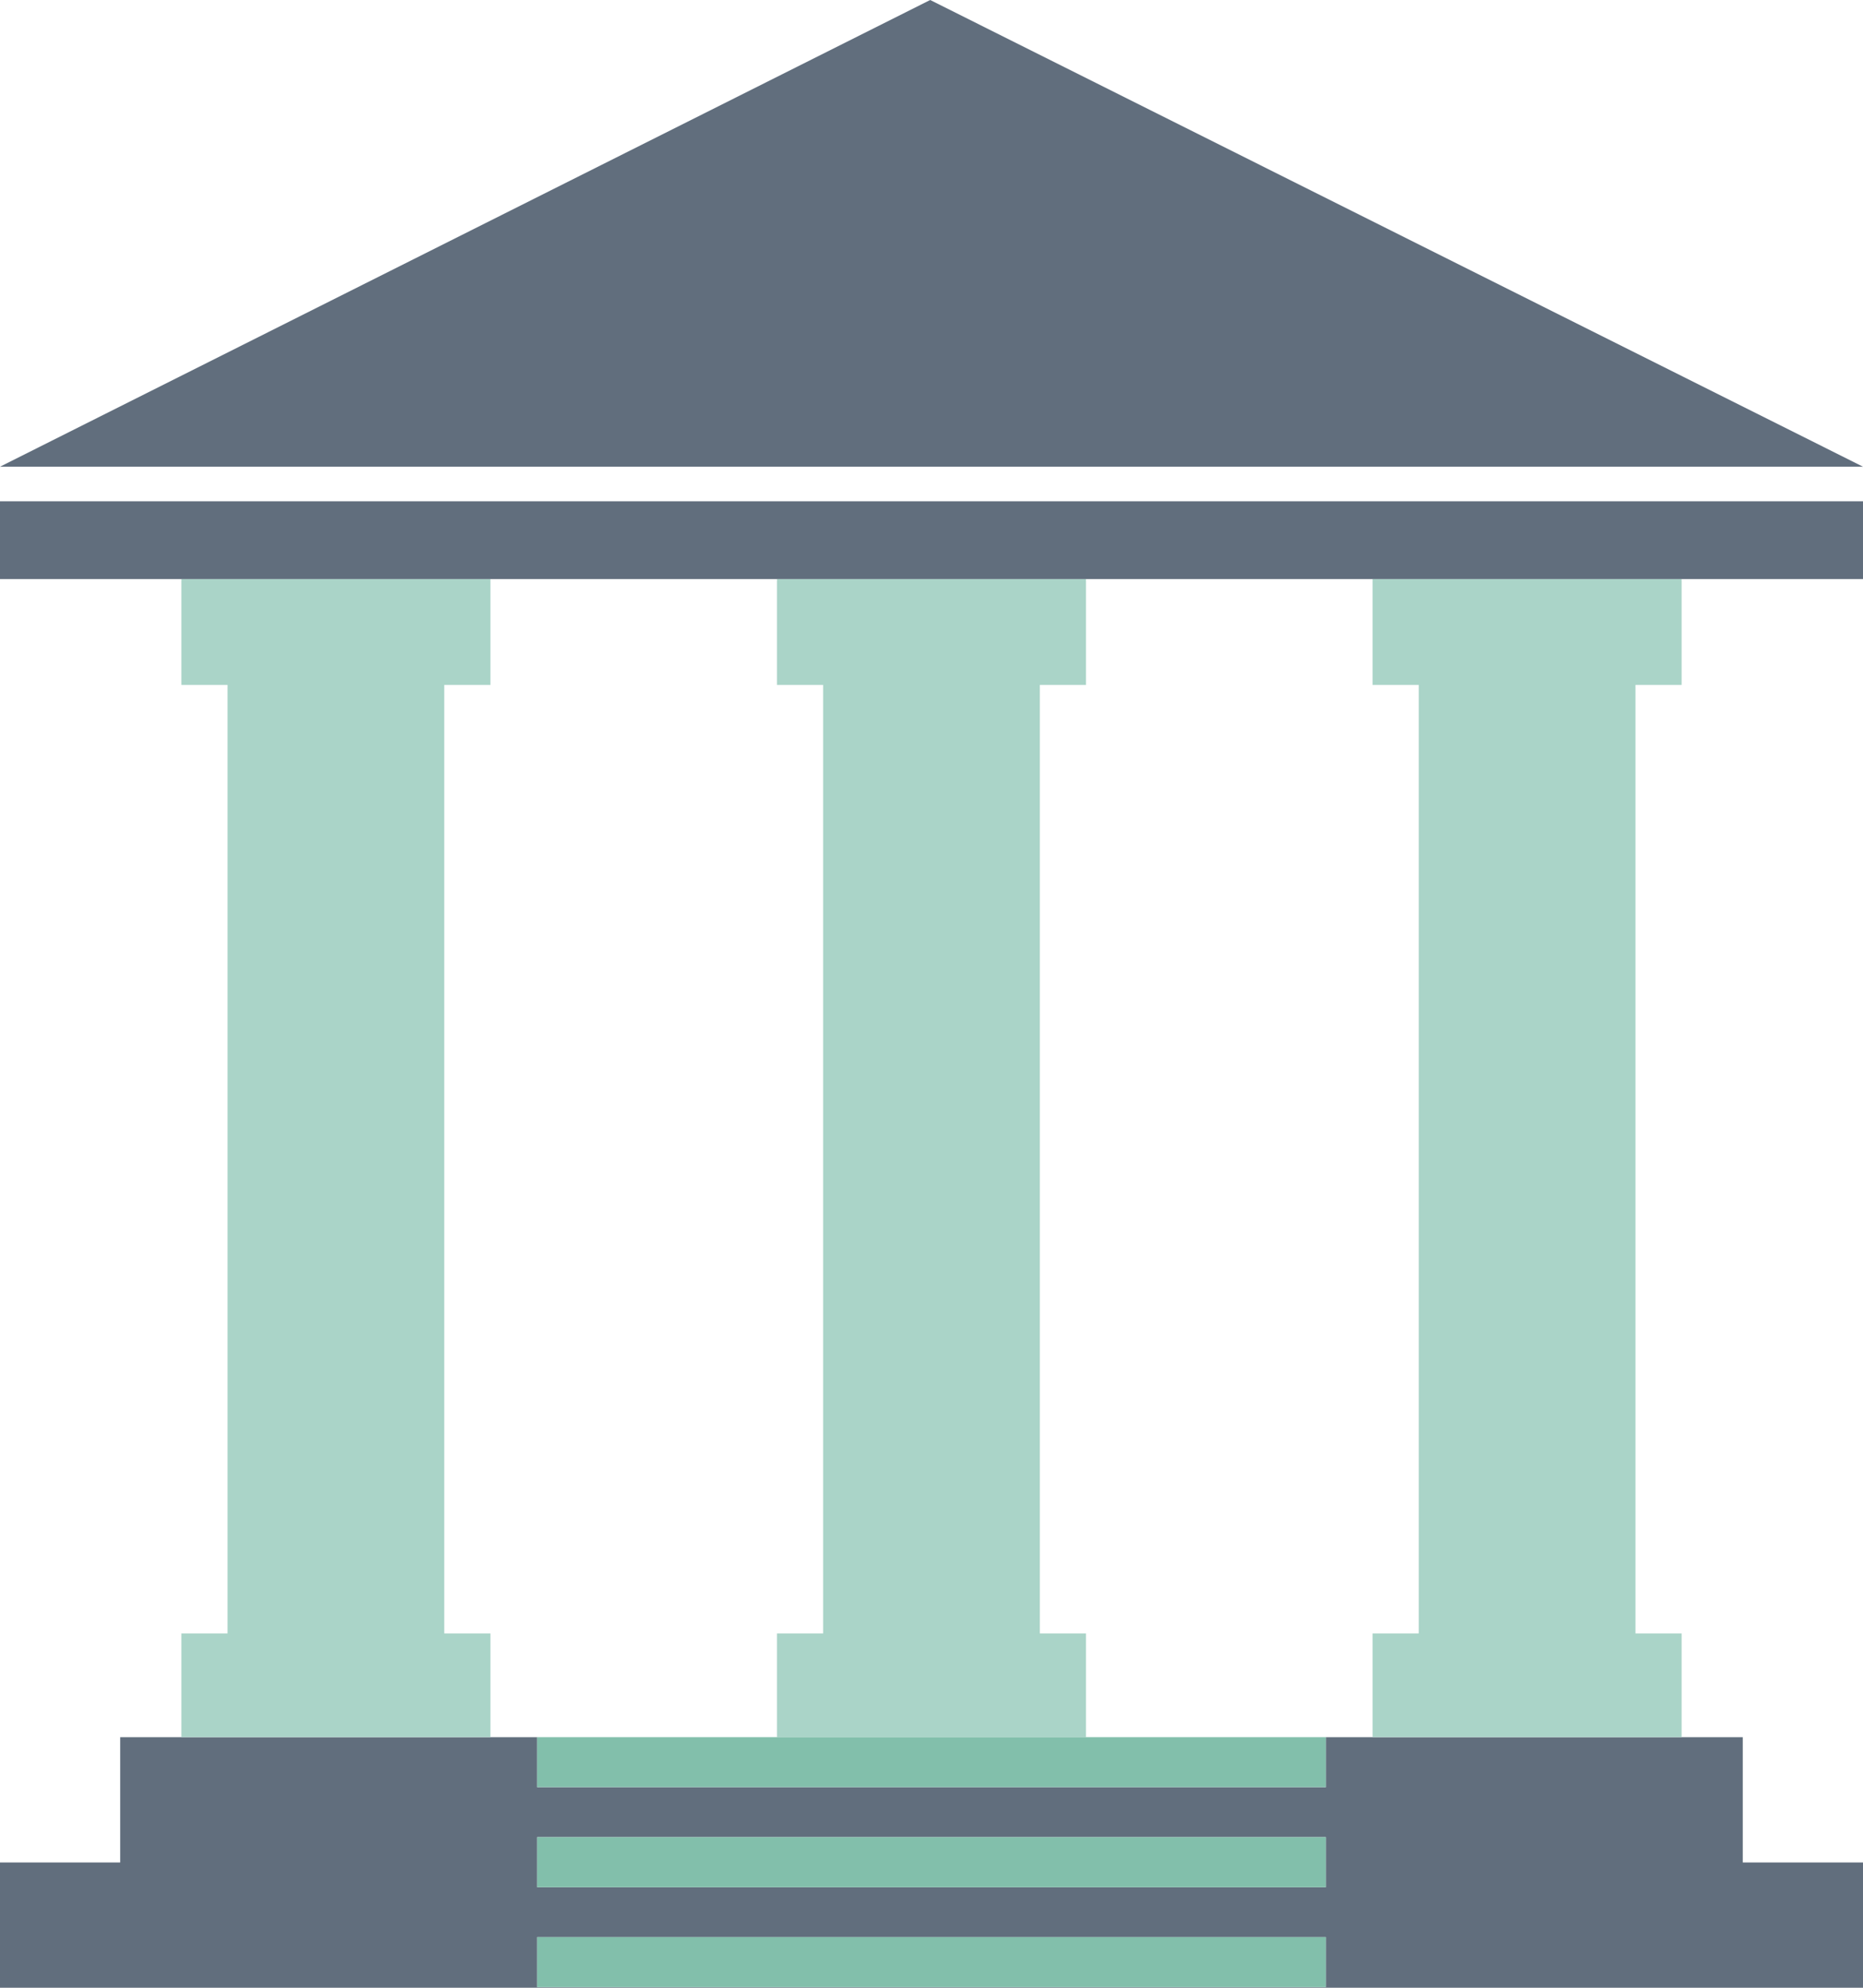<svg width="45" height="48" viewBox="0 0 45 48" fill="none" xmlns="http://www.w3.org/2000/svg">
<g clip-path="url(#clip0_139_1241)">
<path d="M0 11.27H45L22.468 0L0 11.27Z" fill="#616E7D"/>
<path d="M11.846 41.949H2.903V44.975H0V48.001H45V44.975H42.096V41.949H32.026V43.157H12.974V41.949H11.846H11.846ZM32.026 47.985H12.974V46.778H32.026V47.985ZM32.026 44.363V45.572H12.974V44.363H32.026Z" fill="#616E7D"/>
<path d="M11.846 16.539V13.983H10.731H5.496H4.381V16.539H5.496V39.444H4.381V41.949H5.496H10.731H11.846V39.444H10.731V16.539H11.846Z" fill="#AAD4C8"/>
<path d="M40.619 16.539V13.983H39.504H34.269H33.154V16.539H34.269V39.444H33.154V41.949H34.269H39.504H40.619V39.444H39.504V16.539H40.619Z" fill="#AAD4C8"/>
<path d="M26.232 16.539V13.983H25.117H19.882H18.767V16.539H19.882V39.444H18.767V41.949H19.882H25.117H26.232V39.444H25.117V16.539H26.232Z" fill="#AAD4C8"/>
<path d="M0 13.983H4.381H5.496H10.731H11.846H18.767H19.882H25.117H26.232H33.154H34.269H39.504H40.619H45V12.105H0V13.983Z" fill="#616E7D"/>
<path d="M25.117 41.949H19.882H18.767H12.974V43.156H32.026V41.949H26.232H25.117Z" fill="#82BFAB"/>
<path d="M32.026 44.363H12.974V45.572H32.026V44.363Z" fill="#82BFAB"/>
<path d="M32.026 46.778H12.974V47.985H32.026V46.778Z" fill="#82BFAB"/>
</g>
<defs>
<clipPath id="clip0_139_1241">
<rect width="45" height="48" fill="white"/>
</clipPath>
</defs>
</svg>
